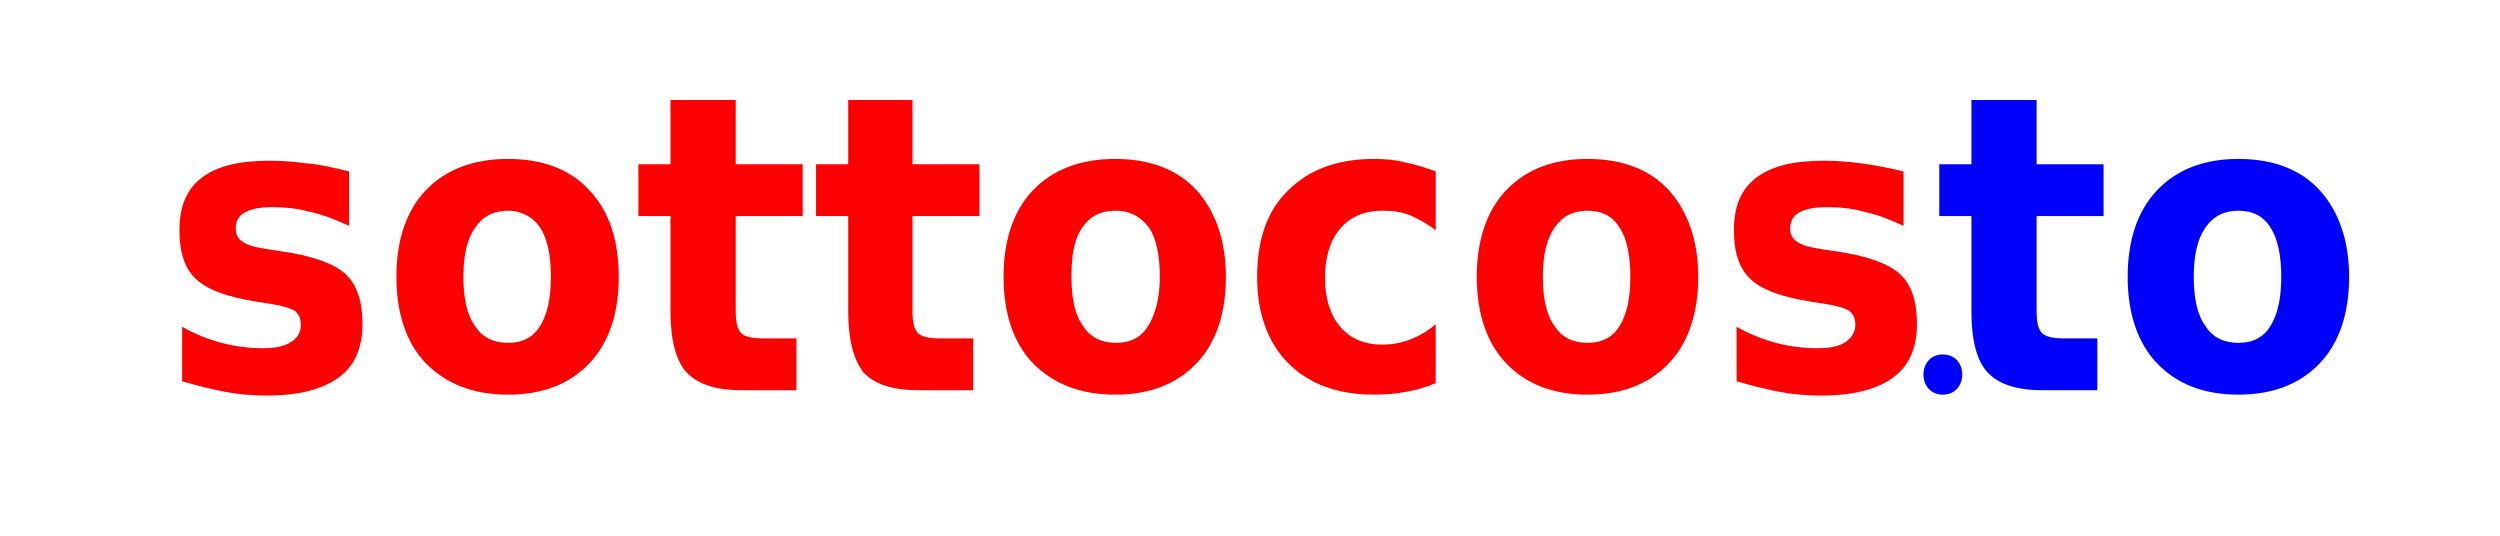 <?xml version="1.0" encoding="utf-8"?>
<!-- Generator: Adobe Illustrator 26.0.2, SVG Export Plug-In . SVG Version: 6.00 Build 0)  -->
<svg version="1.1" id="Livello_1" xmlns="http://www.w3.org/2000/svg" xmlns:xlink="http://www.w3.org/1999/xlink" x="0px" y="0px"
	 width="280px" height="60px" viewBox="0 0 280 60" style="enable-background:new 0 0 280 60;" xml:space="preserve">
<style type="text/css">
	.st0{fill:#FF0000;}
	.st1{fill:#0000FF;}
</style>
<g>
	<g>
		<path class="st0" d="M39.1,19.2v6.1c-1.5-0.7-3-1.3-4.5-1.6c-1.5-0.4-2.8-0.5-4.1-0.5c-1.4,0-2.4,0.2-3.1,0.6s-1,1-1,1.8
			c0,0.6,0.2,1.1,0.8,1.5s1.4,0.6,2.7,0.8l1.3,0.2c3.7,0.5,6.2,1.4,7.5,2.6c1.3,1.2,1.9,3.1,1.9,5.6c0,2.7-0.9,4.7-2.7,6
			c-1.8,1.3-4.4,2-8,2c-1.5,0-3-0.1-4.6-0.4c-1.6-0.3-3.2-0.7-4.9-1.2v-6.1c1.4,0.8,2.9,1.4,4.4,1.8s3.1,0.6,4.6,0.6
			c1.4,0,2.5-0.2,3.2-0.7c0.7-0.4,1.1-1.1,1.1-1.9c0-0.7-0.2-1.2-0.7-1.6c-0.5-0.3-1.5-0.6-2.9-0.8l-1.3-0.2
			c-3.2-0.5-5.5-1.3-6.8-2.5c-1.3-1.2-1.9-3-1.9-5.5c0-2.7,0.8-4.6,2.5-5.9s4.2-1.9,7.6-1.9c1.3,0,2.7,0.1,4.2,0.3
			C35.8,18.4,37.4,18.8,39.1,19.2z"/>
	</g>
	<g>
		<path class="st0" d="M56.9,17.8c3.9,0,7,1.2,9.1,3.5c2.2,2.3,3.3,5.6,3.3,9.7s-1.1,7.4-3.3,9.7c-2.2,2.3-5.2,3.5-9.1,3.5
			c-3.9,0-6.9-1.2-9.2-3.5c-2.2-2.3-3.3-5.6-3.3-9.7s1.1-7.4,3.3-9.7C49.9,19,53,17.8,56.9,17.8z M56.9,23.6c-1.6,0-2.8,0.6-3.7,1.9
			s-1.3,3.1-1.3,5.5s0.4,4.3,1.3,5.5c0.8,1.3,2.1,1.9,3.7,1.9c1.6,0,2.8-0.6,3.6-1.9s1.2-3.1,1.2-5.5s-0.4-4.3-1.2-5.5
			S58.4,23.6,56.9,23.6z"/>
	</g>
	<g>
		<path class="st0" d="M82.4,11.3v7.1h7.5v5.8h-7.5v10.7c0,1.2,0.2,2,0.6,2.4s1.2,0.6,2.5,0.6h3.7v5.8h-6.2c-2.9,0-4.9-0.7-6.1-2
			c-1.2-1.3-1.8-3.6-1.8-6.8V24.2h-3.6v-5.8h3.6v-7.2H82.4z"/>
	</g>
	<g>
		<path class="st0" d="M102.2,11.3v7.1h7.5v5.8h-7.5v10.7c0,1.2,0.2,2,0.6,2.4s1.2,0.6,2.5,0.6h3.7v5.8h-6.2c-2.9,0-4.9-0.7-6.1-2
			C95.6,40.3,95,38,95,34.9V24.2h-3.6v-5.8H95v-7.2H102.2z"/>
	</g>
	<g>
		<path class="st0" d="M124.9,17.8c3.9,0,7,1.2,9.1,3.5s3.3,5.6,3.3,9.7s-1.1,7.4-3.3,9.7s-5.2,3.5-9.1,3.5c-3.9,0-6.9-1.2-9.2-3.5
			c-2.2-2.3-3.3-5.6-3.3-9.7s1.1-7.4,3.3-9.7C117.9,19,121,17.8,124.9,17.8z M124.9,23.6c-1.6,0-2.8,0.6-3.7,1.9S120,28.6,120,31
			s0.4,4.3,1.3,5.5c0.8,1.3,2.1,1.9,3.7,1.9c1.6,0,2.8-0.6,3.6-1.9c0.8-1.3,1.3-3.1,1.3-5.5s-0.4-4.3-1.2-5.5
			C127.7,24.2,126.5,23.6,124.9,23.6z"/>
	</g>
	<g>
		<path class="st0" d="M160.8,19.2v6.6c-1-0.8-2-1.3-2.9-1.7c-1-0.4-2-0.5-3.1-0.5c-2,0-3.6,0.7-4.7,2c-1.1,1.3-1.7,3.1-1.7,5.5
			s0.6,4.2,1.7,5.5s2.7,2,4.7,2c1.1,0,2.2-0.2,3.2-0.6s1.9-0.9,2.8-1.7v6.6c-1.1,0.5-2.3,0.8-3.4,1s-2.3,0.3-3.5,0.3
			c-4.1,0-7.3-1.2-9.6-3.5c-2.3-2.3-3.5-5.6-3.5-9.7c0-4.1,1.1-7.4,3.5-9.7c2.3-2.3,5.5-3.5,9.6-3.5c1.2,0,2.4,0.1,3.5,0.4
			C158.5,18.4,159.7,18.8,160.8,19.2z"/>
	</g>
	<g>
		<path class="st0" d="M177.8,17.8c3.9,0,7,1.2,9.1,3.5s3.3,5.6,3.3,9.7s-1.1,7.4-3.3,9.7s-5.2,3.5-9.1,3.5c-3.9,0-6.9-1.2-9.1-3.5
			c-2.2-2.3-3.3-5.6-3.3-9.7s1.1-7.4,3.3-9.7S173.9,17.8,177.8,17.8z M177.8,23.6c-1.6,0-2.8,0.6-3.7,1.9s-1.3,3.1-1.3,5.5
			s0.4,4.3,1.3,5.5c0.8,1.3,2.1,1.9,3.7,1.9c1.6,0,2.8-0.6,3.6-1.9s1.2-3.1,1.2-5.5s-0.4-4.3-1.2-5.5
			C180.6,24.2,179.4,23.6,177.8,23.6z"/>
	</g>
	<g>
		<path class="st0" d="M213.2,19.2v6.1c-1.5-0.7-3-1.3-4.5-1.6c-1.4-0.4-2.8-0.5-4.1-0.5c-1.4,0-2.4,0.2-3.1,0.6c-0.7,0.4-1,1-1,1.8
			c0,0.6,0.2,1.1,0.8,1.5s1.4,0.6,2.7,0.8l1.3,0.2c3.7,0.5,6.2,1.4,7.5,2.6c1.3,1.2,1.9,3.1,1.9,5.6c0,2.7-0.9,4.7-2.7,6s-4.4,2-8,2
			c-1.5,0-3-0.1-4.6-0.4c-1.6-0.3-3.2-0.7-4.9-1.2v-6.1c1.4,0.8,2.9,1.4,4.4,1.8s3.1,0.6,4.6,0.6c1.4,0,2.5-0.2,3.2-0.7
			s1.1-1.1,1.1-1.9c0-0.7-0.2-1.2-0.7-1.6c-0.5-0.3-1.5-0.6-2.9-0.8l-1.3-0.2c-3.2-0.5-5.5-1.3-6.8-2.5c-1.3-1.2-1.9-3-1.9-5.5
			c0-2.7,0.8-4.6,2.5-5.9s4.2-1.9,7.6-1.9c1.3,0,2.7,0.1,4.2,0.3S211.5,18.8,213.2,19.2z"/>
	</g>
	<g>
		<path class="st1" d="M228.1,11.3v7.1h7.5v5.8h-7.5v10.7c0,1.2,0.2,2,0.6,2.4c0.4,0.4,1.2,0.6,2.5,0.6h3.7v5.8h-6.2
			c-2.9,0-4.9-0.7-6.1-2c-1.2-1.3-1.8-3.6-1.8-6.8V24.2h-3.6v-5.8h3.6v-7.2H228.1z"/>
	</g>
	<g>
		<path class="st1" d="M250.7,17.8c3.9,0,7,1.2,9.1,3.5s3.3,5.6,3.3,9.7s-1.1,7.4-3.3,9.7s-5.2,3.5-9.1,3.5c-3.9,0-6.9-1.2-9.1-3.5
			c-2.2-2.3-3.3-5.6-3.3-9.7s1.1-7.4,3.3-9.7S246.8,17.8,250.7,17.8z M250.7,23.6c-1.6,0-2.8,0.6-3.7,1.9s-1.3,3.1-1.3,5.5
			s0.4,4.3,1.3,5.5c0.8,1.3,2.1,1.9,3.7,1.9c1.6,0,2.8-0.6,3.6-1.9s1.2-3.1,1.2-5.5s-0.4-4.3-1.2-5.5
			C253.5,24.2,252.3,23.6,250.7,23.6z"/>
	</g>
</g>
<g>
	<g>
		<g>
			<path class="st1" d="M217.6,44.2c2.9,0,2.9-4.5,0-4.5S214.7,44.2,217.6,44.2L217.6,44.2z"/>
		</g>
	</g>
</g>
</svg>
